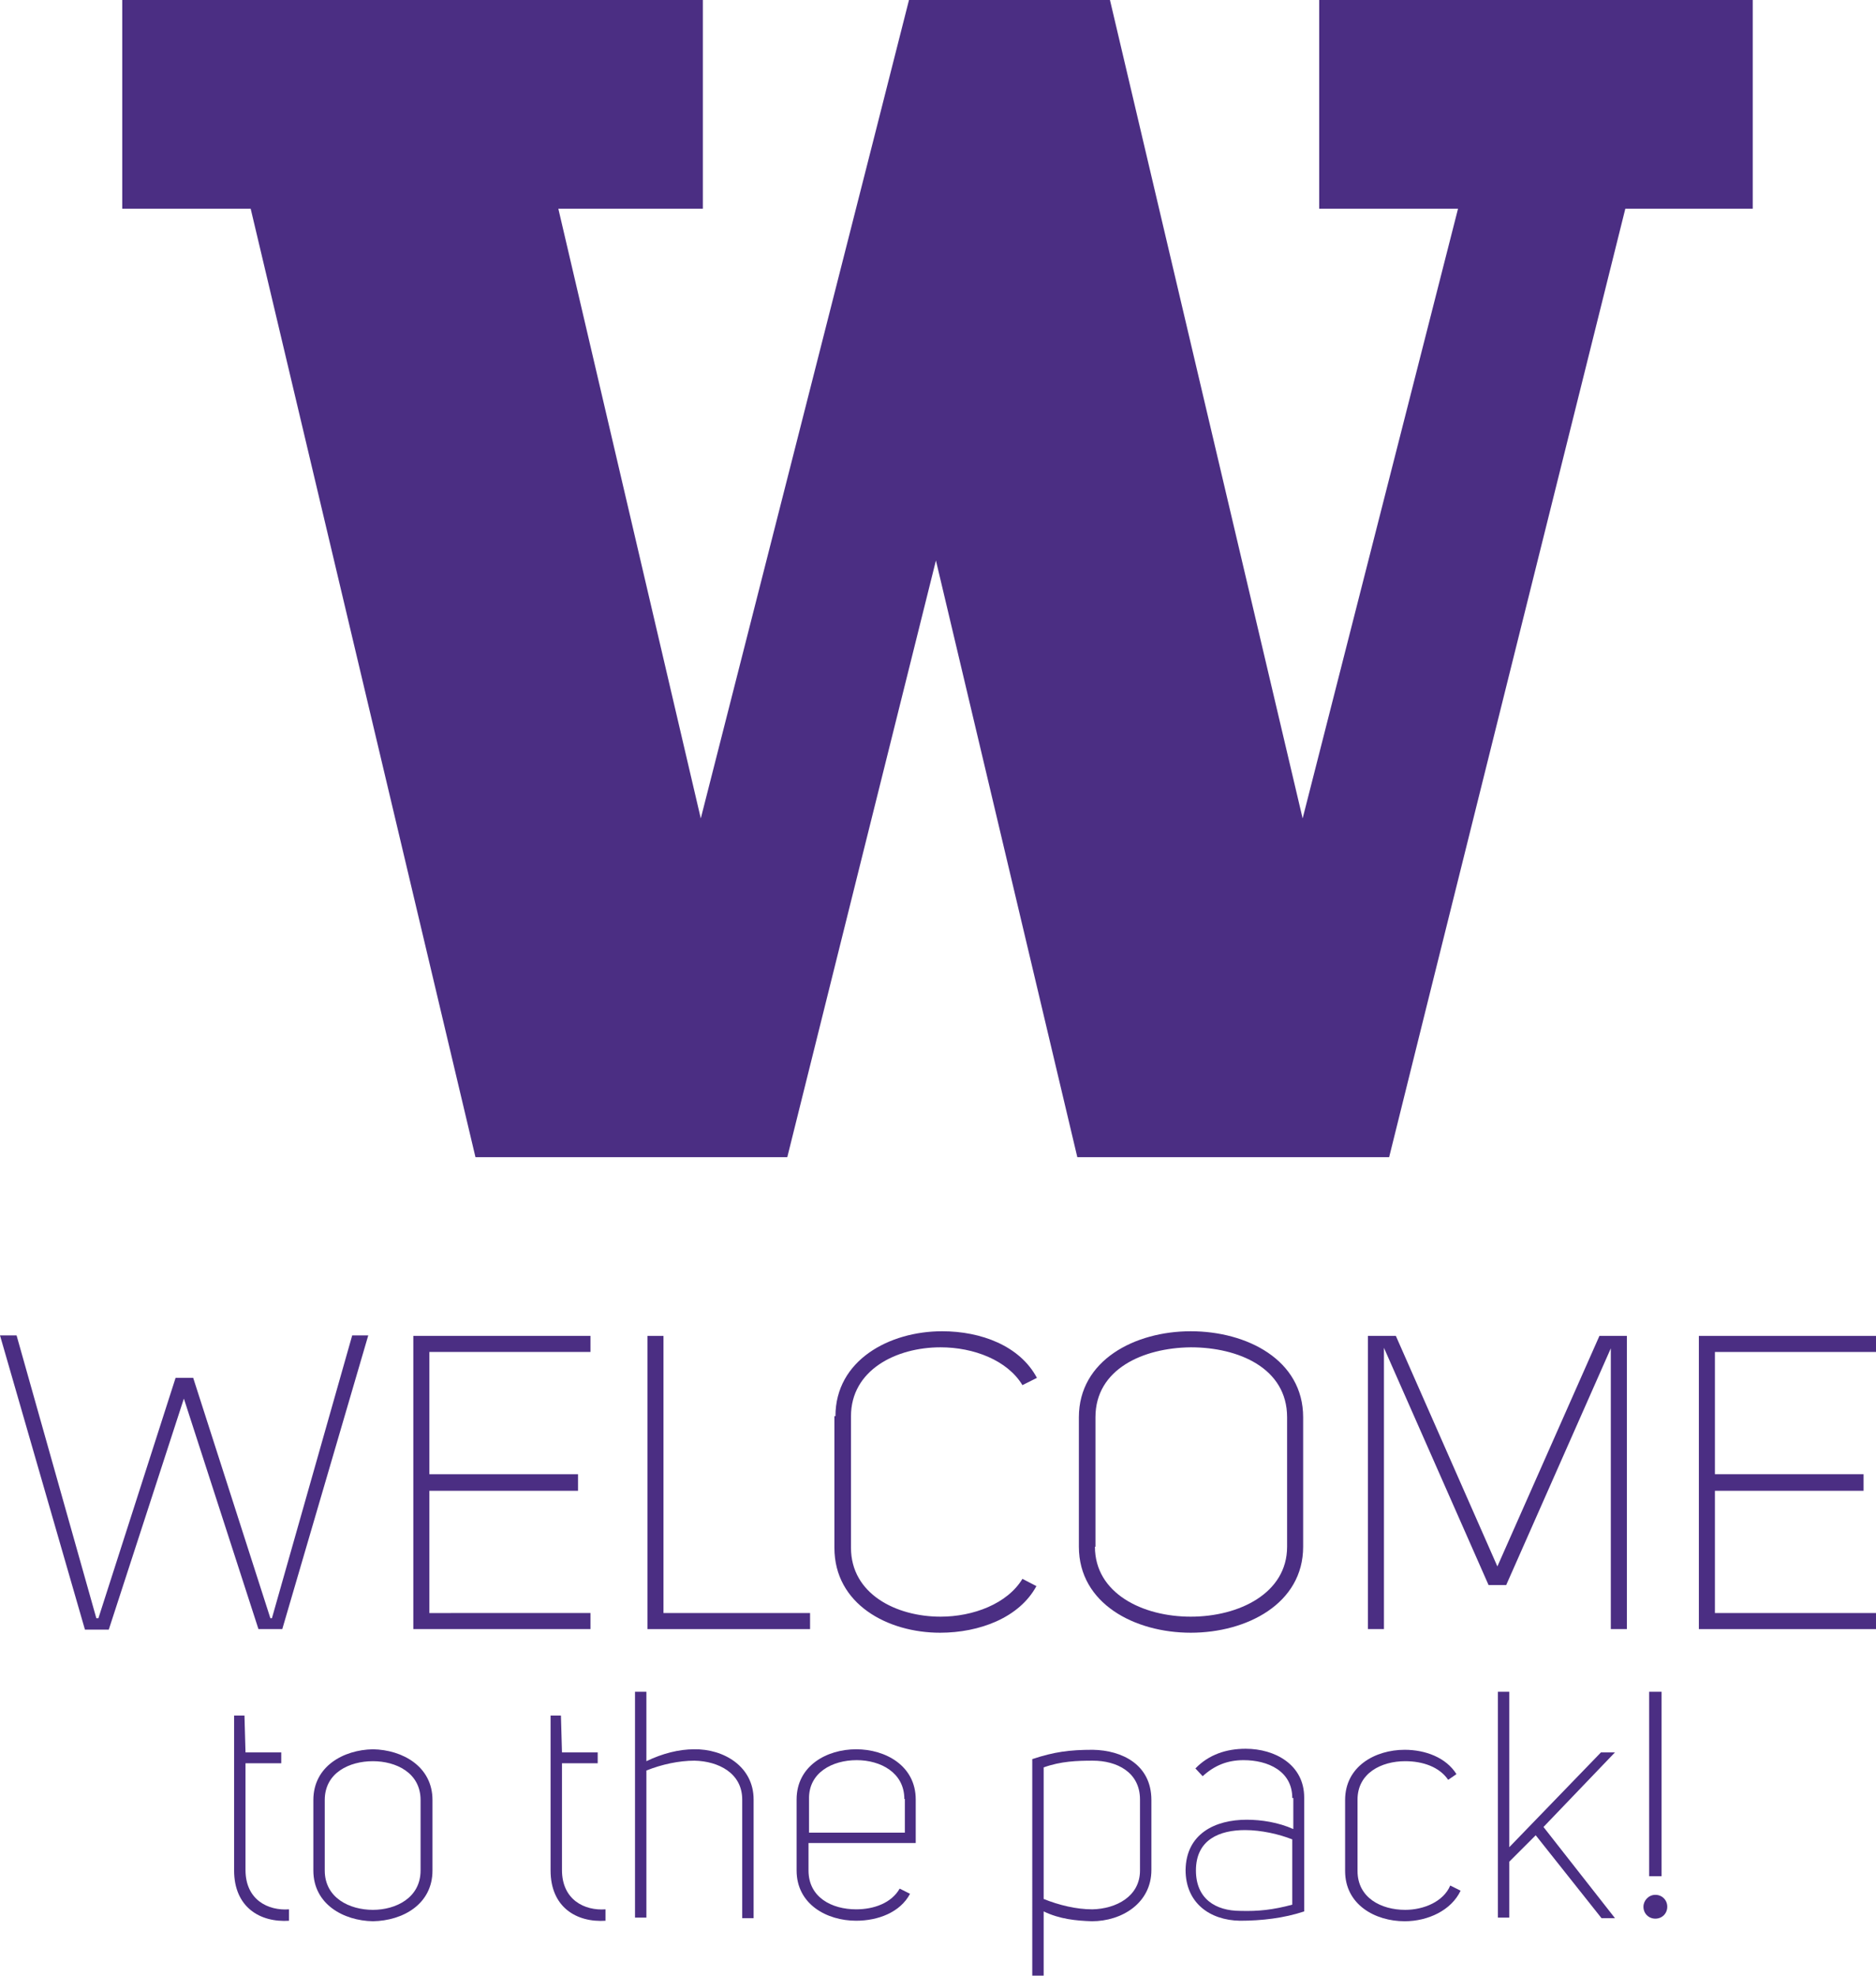 <?xml version="1.0" encoding="utf-8"?>
<!-- Generator: Adobe Illustrator 24.0.3, SVG Export Plug-In . SVG Version: 6.00 Build 0)  -->
<svg version="1.1" id="Layer_1" xmlns="http://www.w3.org/2000/svg" xmlns:xlink="http://www.w3.org/1999/xlink" x="0px" y="0px"
	 viewBox="0 0 362.2 381.4" style="enable-background:new 0 0 362.2 381.4;" xml:space="preserve">
<style type="text/css">
	.st0{fill:#4B2E83;}
</style>
<g>
	<path class="st0" d="M254.7,0c0,2.6,0,37.7,0,40.3c2.5,0,26.8,0,26.8,0l-30,117.7c0,0-36.7-155.8-37.2-158c-2,0-36.8,0-38.8,0
		c-0.5,2.1-40.2,158-40.2,158L107.8,40.3c0,0,25.4,0,27.9,0c0-2.6,0-37.7,0-40.3C133,0,26.3,0,23.6,0c0,2.6,0,37.7,0,40.3
		c2.5,0,24.8,0,24.8,0s42.9,181,43.4,183.1c2.1,0,58.1,0,60.2,0c0.5-2.1,28.7-115.2,28.7-115.2s26.8,113.1,27.3,115.2
		c2.1,0,58.1,0,60.2,0c0.5-2.2,45.6-183.1,45.6-183.1s22.2,0,24.6,0c0-2.6,0-37.7,0-40.3C335.8,0,257.3,0,254.7,0z"/>
</g>
<g>
	<path class="st0" d="M71.1,257.8l-16.6,56.7h-4.6L35.5,270L21,314.6h-4.6L0,257.8h3.2l15.4,54.6H19l14.9-46.4h3.4l14.9,46.4h0.3
		l15.5-54.6H71.1z"/>
	<path class="st0" d="M82.9,284.6h28.7v3.2H82.9v23.6H114v3.1H79.8v-56.6H114v3.1H82.9V284.6z"/>
	<path class="st0" d="M125,314.5v-56.6h3.1v53.5h28.3v3.1H125z"/>
	<path class="st0" d="M161.3,273.4c0-10.8,10.4-16.4,20.6-16.4c7.5,0,15,2.8,18.3,9l-2.8,1.4c-2.9-4.8-9.4-7.3-15.8-7.3
		c-8.6,0-17.3,4.4-17.3,13.3v25.4c0,8.9,8.7,13.3,17.3,13.3c6.3,0,12.9-2.5,15.8-7.3l2.7,1.4c-3.3,6.1-11,9-18.6,9
		c-10.1,0-20.4-5.5-20.4-16.4V273.4z"/>
	<path class="st0" d="M208.3,273.6c0-11,10.8-16.6,21.6-16.6s21.7,5.5,21.7,16.6v25c0,11-10.9,16.6-21.7,16.6s-21.6-5.6-21.6-16.6
		V273.6z M211.4,298.6c0,9,9.2,13.5,18.5,13.5c9.3,0,18.6-4.5,18.6-13.5v-25c0-9.5-9.4-13.5-18.6-13.5c-9.2,0.1-18.4,4.2-18.4,13.5
		V298.6z"/>
	<path class="st0" d="M267.2,260.2v54.3h-3.1v-56.6h5.4l19.6,44.5l19.7-44.5h5.3v56.6H311v-54.2l-20.2,45.7h-3.4L267.2,260.2z"/>
	<path class="st0" d="M331.1,284.6h28.7v3.2h-28.7v23.6h31.1v3.1H328v-56.6h34.2v3.1h-31.1V284.6z"/>
</g>
<g>
	<path class="st0" d="M55.9,370.8c-5.8,0.4-10.7-2.7-10.7-9.7v-29.9h2l0.2,7.1h6.9v2.1h-6.9v20.6c0,5.8,4.4,7.9,8.4,7.6V370.8z"/>
	<path class="st0" d="M60.5,347.5c0-6.5,5.8-9.7,11.5-9.8c5.7,0.1,11.5,3.3,11.5,9.8v13.6c0,6.5-5.7,9.7-11.5,9.8
		c-5.7-0.1-11.5-3.3-11.5-9.8V347.5z M62.7,347.5v13.6c0,5.3,4.8,7.6,9.3,7.6c4.4,0,9.2-2.3,9.2-7.6v-13.6c0-5.3-4.8-7.5-9.2-7.5
		C67.5,340,62.7,342.2,62.7,347.5z"/>
	<path class="st0" d="M117,370.8c-5.8,0.4-10.7-2.7-10.7-9.7v-29.9h2l0.2,7.1h6.9v2.1h-6.9v20.6c0,5.8,4.4,7.9,8.4,7.6V370.8z"/>
	<path class="st0" d="M124.8,340c3.1-1.5,6.3-2.3,9.2-2.3c5.7-0.1,11.5,3.3,11.5,9.7v22.9h-2.2v-22.9c0-5.1-4.6-7.4-9.2-7.5
		c-3,0-6.3,0.7-9.3,1.9v28.4h-2.2v-43.6h2.2V340z"/>
	<path class="st0" d="M156.1,361.1c0,5.2,4.5,7.5,9.2,7.5c3.4,0,6.8-1.2,8.4-4l2,1c-1.9,3.6-6.2,5.2-10.4,5.2
		c-5.7,0-11.5-3.2-11.5-9.7v-13.7c0-6.5,5.8-9.7,11.5-9.7c5.7,0,11.5,3.2,11.5,9.7v8.4h-20.7V361.1z M174.6,347.3
		c0-5.1-4.6-7.5-9.2-7.5c-4.7,0-9.3,2.4-9.2,7.5v6.5h18.5V347.3z"/>
	<path class="st0" d="M199.3,339.6c4.2-1.4,7.2-1.8,11.7-1.8c5.7,0.1,11.3,2.9,11.3,9.7V361c0,6.4-5.7,9.9-11.5,9.9
		c-3-0.1-6.2-0.4-9.3-1.9v12.4h-2.2V339.6z M201.5,366.6c3,1.2,6.3,2,9.4,2c4.6-0.1,9.2-2.5,9.2-7.5v-13.7c0-5.3-4.5-7.5-9.1-7.5
		c-3,0-6.2,0.1-9.5,1.3V366.6z"/>
	<path class="st0" d="M249.5,347.1c0-5.2-4.7-7.3-9.4-7.3c-3.1,0-5.6,1-7.9,3.1l-1.4-1.5c2.6-2.7,6-3.8,9.7-3.8
		c5.7,0,11.3,3.1,11.3,9.4v22c-3.9,1.3-8.2,1.8-12.4,1.8c-5.9-0.1-10.5-3.5-10.5-9.8c0.1-7,5.7-9.7,11.8-9.7c2.8,0,6.1,0.5,9,1.8
		V347.1z M249.5,355.1c-2.5-1-6-1.8-9.1-1.8c-4.9,0-9.5,1.8-9.5,7.8c0,5.4,3.7,7.8,8.6,7.8c3.4,0.1,6.3-0.2,10-1.2V355.1z"/>
	<path class="st0" d="M279.6,343.6c-1.7-2.5-4.9-3.6-8.3-3.6c-4.6,0-9.2,2.3-9.2,7.4v13.8c0,5.2,4.6,7.5,9.2,7.5
		c3.6,0,7.4-1.6,8.7-4.7l2,1c-1.8,3.8-6.3,5.9-10.8,5.9c-5.7,0-11.5-3.2-11.5-9.7v-13.7c0-6.5,5.8-9.7,11.5-9.7c4,0,8,1.5,10,4.7
		L279.6,343.6z"/>
	<path class="st0" d="M291.4,356.6l17.7-18.3h2.7l-13.8,14.4l13.8,17.6h-2.6l-12.7-16l-5.1,5.1v10.8h-2.2v-43.6h2.2V356.6z"/>
	<path class="st0" d="M319.6,365.8c1.3,0,2.3,1,2.3,2.3c0,1.3-1,2.3-2.3,2.3c-1.3,0-2.3-1-2.3-2.3
		C317.3,366.9,318.3,365.8,319.6,365.8z M318.4,326.6h2.4v35.6h-2.4V326.6z"/>
</g>
</svg>
